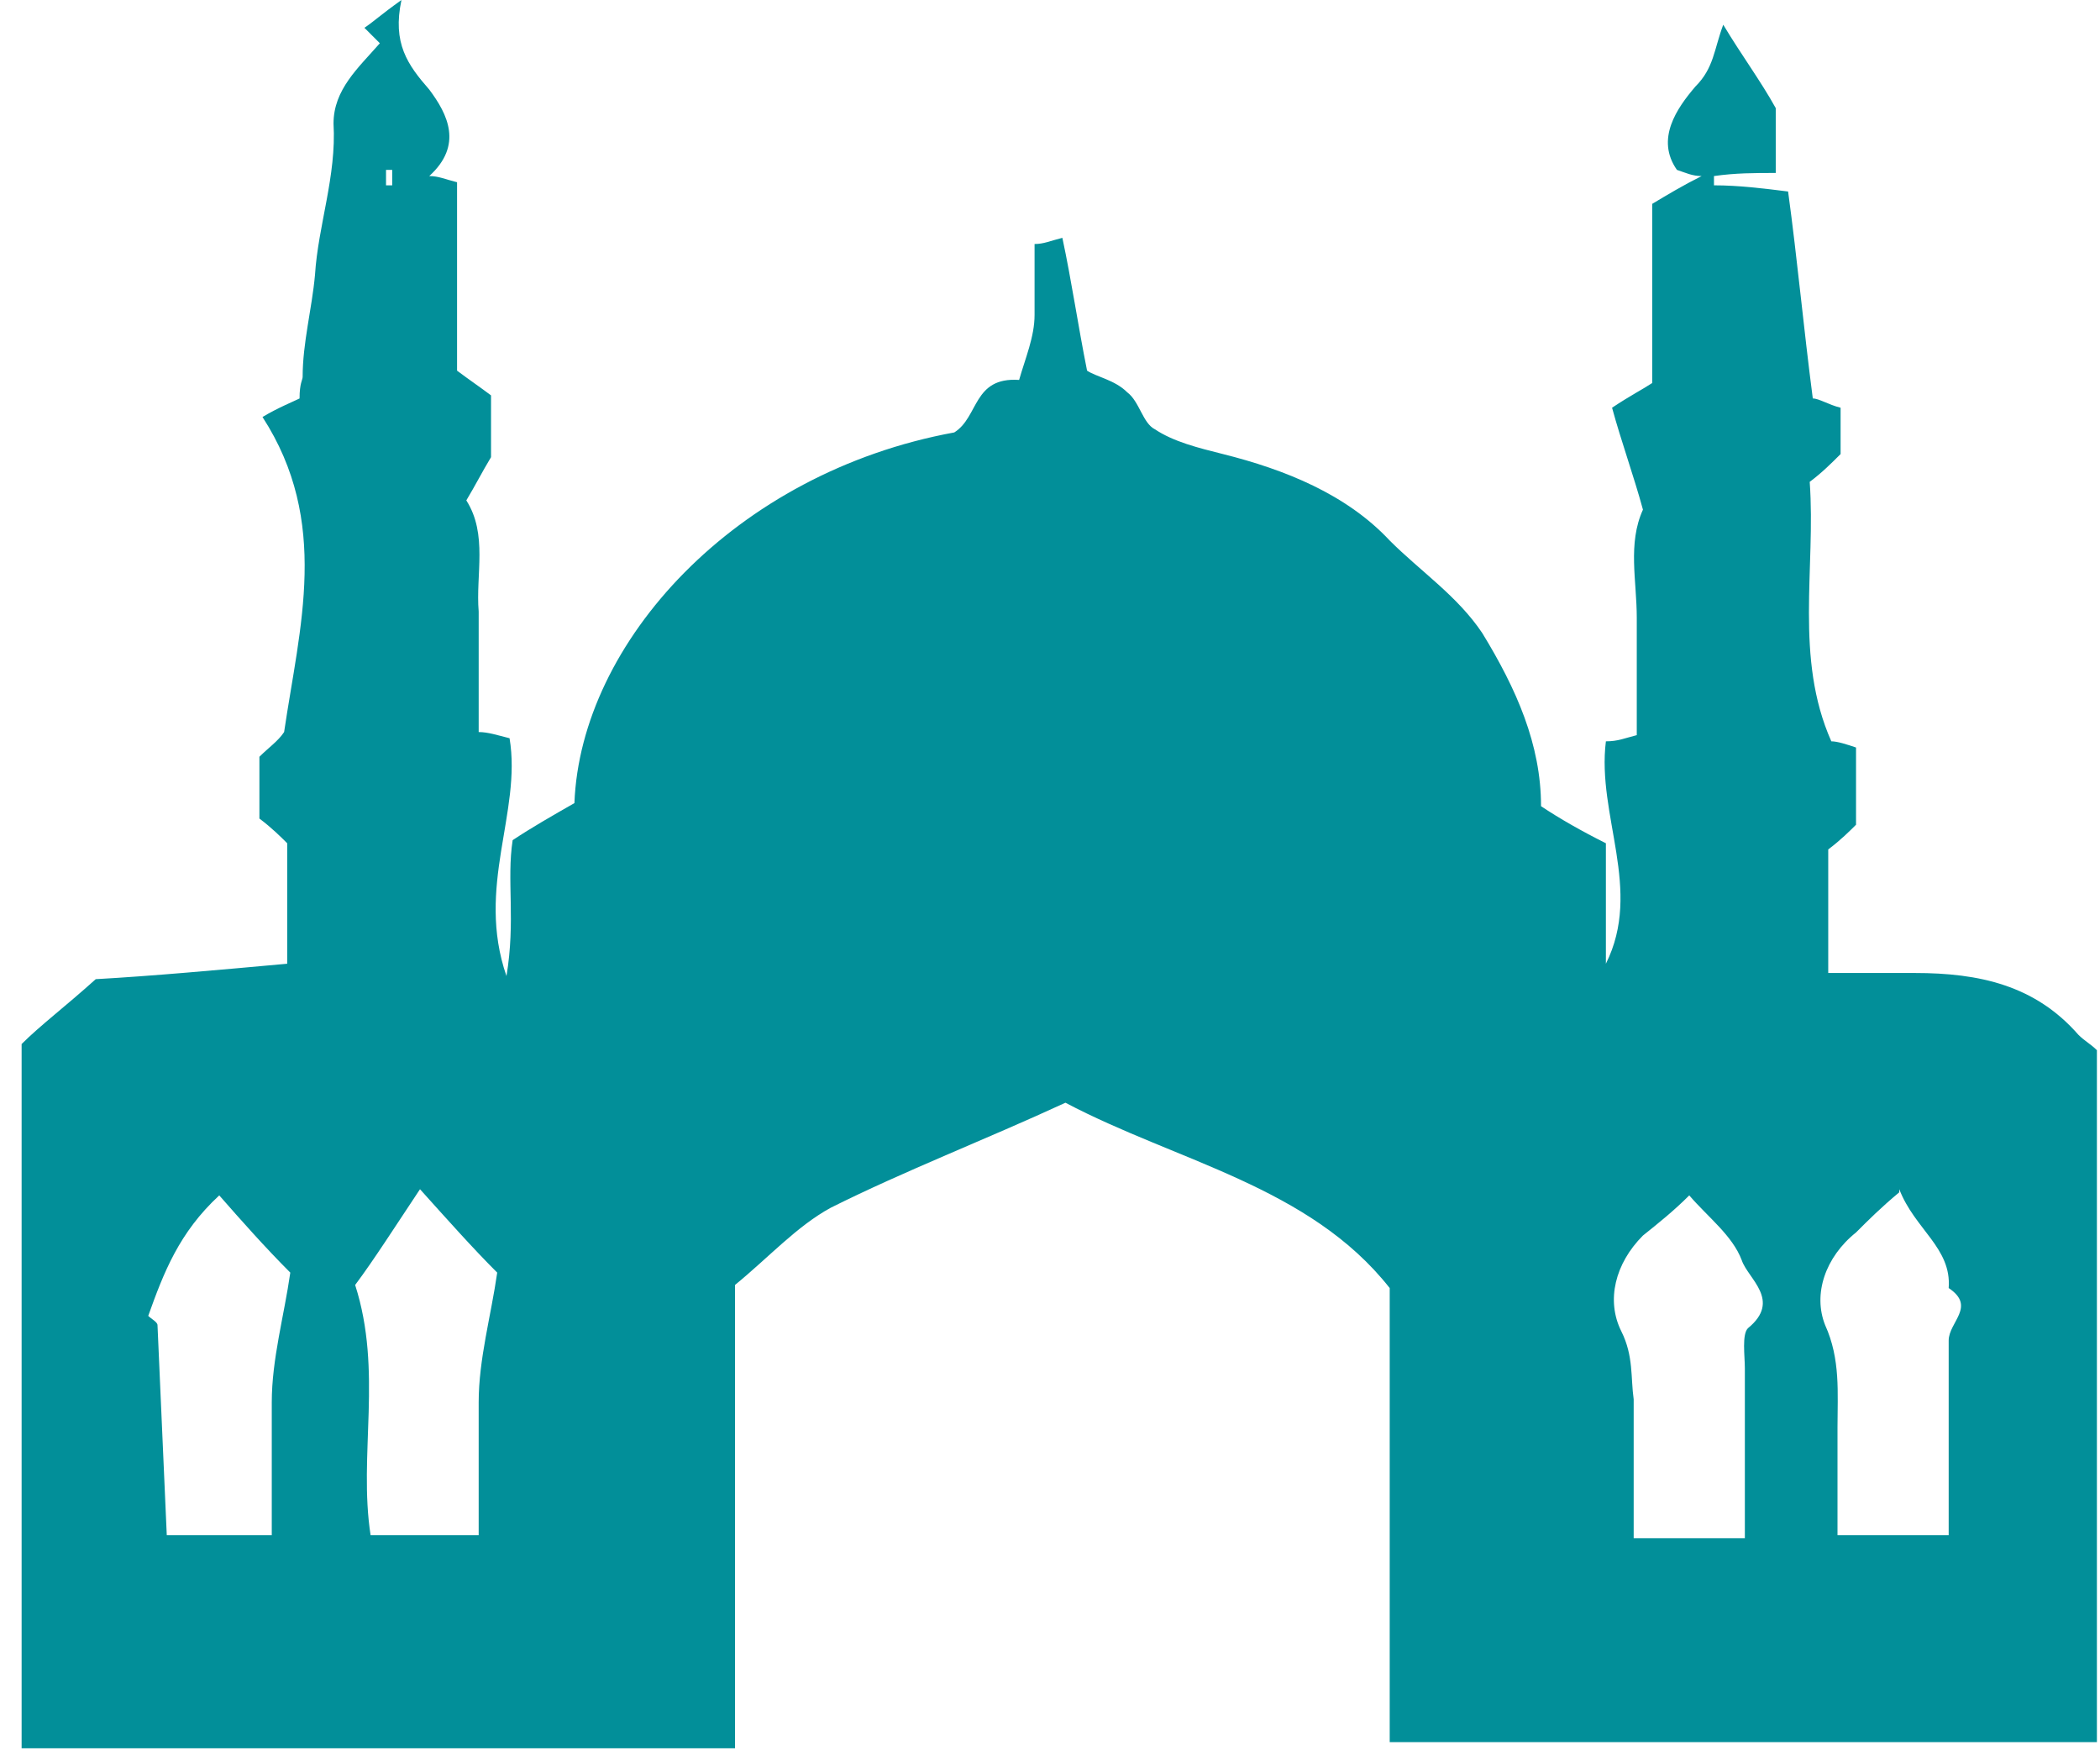 <?xml version="1.0" encoding="UTF-8"?> <svg xmlns="http://www.w3.org/2000/svg" id="Layer_1" version="1.1" viewBox="0 0 68 57"><!-- Generator: Adobe Illustrator 29.6.0, SVG Export Plug-In . SVG Version: 2.1.1 Build 207) --><defs><style> .st0 { fill: #028f99; } </style></defs><path class="st0" d="M.7,33.8c.6-.6,1.4-1.2,2.4-2.1,1.8-.1,4-.3,6.2-.5v-3.9c-.2-.2-.5-.5-.9-.8v-2c.3-.3.6-.5.8-.8.5-3.4,1.5-6.8-.7-10.2.5-.3,1-.5,1.2-.6,0-.5.1-.6.1-.7,0-1.1.3-2.2.4-3.3.1-1.6.7-3.2.6-4.9,0-1.1.8-1.8,1.5-2.6-.1-.1-.2-.2-.5-.5.3-.2.5-.4,1.2-.9-.3,1.4.2,2.1.9,2.9.6.8,1.1,1.8,0,2.8.3,0,.5.1.9.2v6.1c.4.3.7.5,1.1.8v2c-.3.5-.5.9-.8,1.4.7,1.1.3,2.4.4,3.6,0,1.3,0,2.6,0,3.9.3,0,.6.1,1,.2.4,2.4-1.1,4.8-.1,7.7.3-1.8,0-3.1.2-4.4.6-.4,1.3-.8,2-1.2.2-5.2,5.2-10.7,12.3-12,.8-.5.6-1.8,2.1-1.7.2-.7.5-1.4.5-2.1,0-.8,0-1.5,0-2.3.3,0,.5-.1.9-.2.3,1.4.5,2.8.8,4.3.3.2.9.3,1.3.7.4.3.5,1,.9,1.2.6.4,1.4.6,2.2.8,2,.5,4,1.3,5.4,2.8,1,1,2.2,1.8,3,3,1.1,1.8,1.9,3.6,1.9,5.6.6.4,1.3.8,2.1,1.2v3.9c1.2-2.4-.3-4.8,0-7.2.4,0,.6-.1,1-.2,0-1.2,0-2.5,0-3.8,0-1.2-.3-2.4.2-3.5-.3-1.1-.7-2.2-1-3.3.6-.4,1-.6,1.3-.8v-5.8c.5-.3,1-.6,1.6-.9-.3,0-.5-.1-.8-.2-.7-1,0-2,.6-2.7.6-.6.6-1.2.9-2,.6,1,1.2,1.8,1.7,2.7v2.1c-.7,0-1.3,0-2,.1,0,0,0,.2,0,.3.8,0,1.6.1,2.4.2.3,2.2.5,4.4.8,6.7.2,0,.5.2.9.3v1.5c-.3.3-.6.6-1,.9.2,2.8-.5,5.7.7,8.4.2,0,.5.1.8.2v2.5c-.2.2-.5.5-.9.8v4c.9,0,1.9,0,2.8,0,2.1,0,3.9.4,5.3,2,.2.2.4.3.6.5v22.4h-22.9s0,0,0,0c0,0,0-.1,0-.2,0-4.8,0-9.7,0-14.5-2.6-3.3-6.9-4.1-10.5-6-2.6,1.2-5.2,2.2-7.6,3.4-1.1.6-2,1.6-3.1,2.5v15H.7v-22.4ZM15.5,49.7c0-1.6,0-3,0-4.3,0-1.4.4-2.8.6-4.2-.8-.8-1.6-1.7-2.5-2.7-.8,1.2-1.5,2.3-2.1,3.1.9,2.8.1,5.5.5,8.1,1.1,0,2.2,0,3.5,0ZM56.5,49.8c0-1.9,0-3.7,0-5.5,0-.4-.1-1.1.1-1.3,1.1-.9,0-1.6-.2-2.2-.3-.8-1.1-1.4-1.7-2.1-.5.5-1,.9-1.5,1.3-.9.9-1.2,2.1-.7,3.1.4.8.3,1.5.4,2.2,0,.8,0,1.5,0,2.3,0,.7,0,1.5,0,2.2,1.2,0,2.2,0,3.5,0ZM8.8,49.7c0-1.6,0-3,0-4.3,0-1.4.4-2.8.6-4.2-.8-.8-1.6-1.7-2.3-2.5-1.3,1.2-1.8,2.5-2.3,3.9.1.1.3.2.3.3.1,2.3.2,4.5.3,6.8,1.1,0,2.2,0,3.5,0ZM61.5,38.6c-.6.5-1,.9-1.4,1.3-1,.8-1.4,2-1,3,.5,1.1.4,2.2.4,3.3,0,1.2,0,2.4,0,3.5h3.6c0-2.1,0-4.2,0-6.3,0-.6.9-1.1,0-1.7.1-1.3-1.1-1.9-1.6-3.2ZM12.7,5.5h-.2v.5h.2v-.5Z"></path></svg> 
